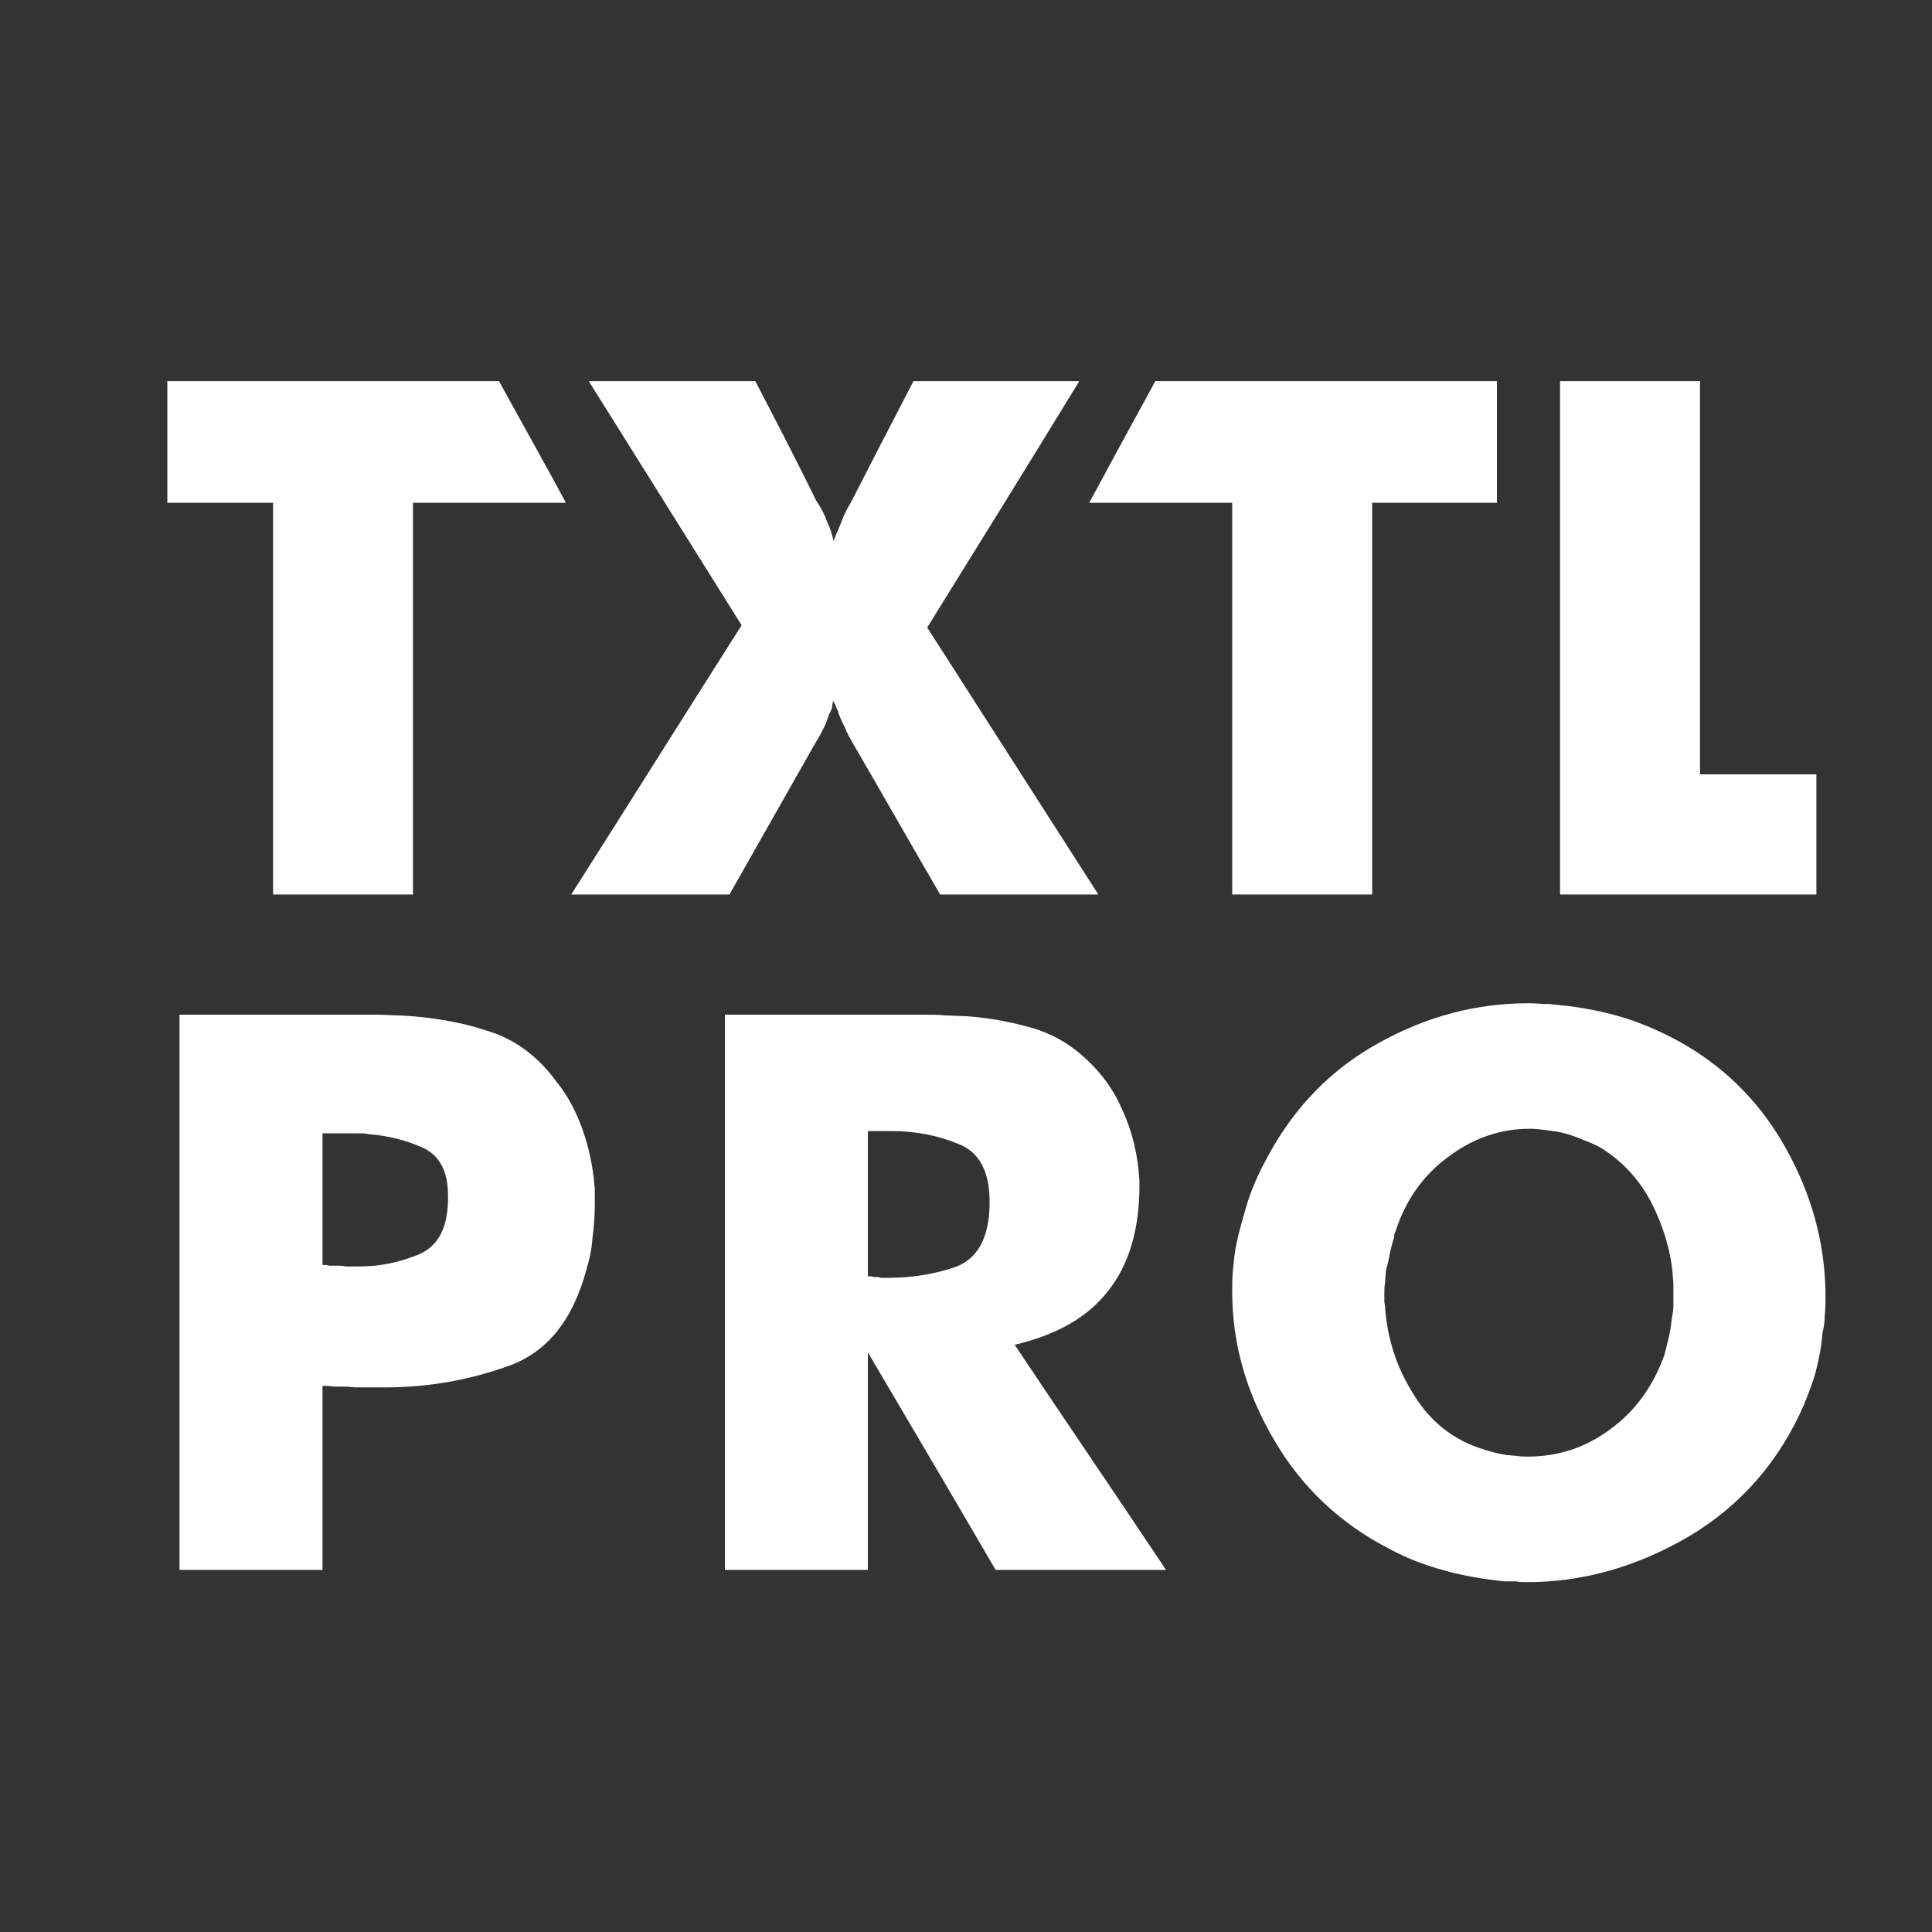 <?xml version="1.0" encoding="UTF-8"?> <svg xmlns="http://www.w3.org/2000/svg" viewBox="1998.73 2498.73 2.54 2.54" width="2.54" height="2.54"><rect x="1998.73" y="2498.73" width="2.54" height="2.54" fill="#333333" stroke="none"/><path fill="rgb(255, 255, 255)" stroke="none" fill-opacity="1" stroke-width="1" stroke-opacity="1" clip-rule="evenodd" color="rgb(51, 51, 51)" text-rendering="geometricprecision" class="fil0" id="tSvg661dbc0e95" title="Path 1" d="M 1999.803 2499.388 C 1999.809 2499.397 1999.814 2499.406 1999.817 2499.415 C 1999.821 2499.423 1999.824 2499.432 1999.826 2499.442 C 1999.826 2499.44 1999.827 2499.438 1999.828 2499.436 C 1999.829 2499.434 1999.829 2499.432 1999.83 2499.431 C 1999.833 2499.424 1999.836 2499.417 1999.839 2499.409 C 1999.842 2499.402 1999.846 2499.395 1999.85 2499.388 C 1999.877 2499.335 1999.904 2499.283 1999.931 2499.231 C 2000.003 2499.231 2000.076 2499.231 2000.149 2499.231 C 2000.083 2499.339 2000.016 2499.447 1999.949 2499.555 C 2000.024 2499.672 2000.099 2499.789 2000.174 2499.906 C 2000.104 2499.906 2000.035 2499.906 1999.966 2499.906 C 1999.927 2499.839 1999.889 2499.772 1999.85 2499.705 C 1999.847 2499.699 1999.843 2499.693 1999.841 2499.687 C 1999.838 2499.681 1999.835 2499.675 1999.833 2499.669 C 1999.832 2499.667 1999.832 2499.666 1999.832 2499.665 C 1999.831 2499.664 1999.831 2499.663 1999.83 2499.661 C 1999.829 2499.66 1999.829 2499.658 1999.828 2499.656 C 1999.827 2499.655 1999.826 2499.653 1999.826 2499.651 C 1999.825 2499.653 1999.824 2499.656 1999.824 2499.66 C 1999.823 2499.663 1999.822 2499.666 1999.82 2499.669 C 1999.818 2499.675 1999.816 2499.681 1999.813 2499.687 C 1999.81 2499.693 1999.807 2499.699 1999.803 2499.705 C 1999.765 2499.772 1999.727 2499.839 1999.689 2499.906 C 1999.62 2499.906 1999.55 2499.906 1999.481 2499.906 C 1999.556 2499.788 1999.63 2499.67 1999.705 2499.552 C 1999.638 2499.445 1999.571 2499.338 1999.504 2499.231 C 1999.577 2499.231 1999.65 2499.231 1999.723 2499.231C 1999.75 2499.283 1999.777 2499.335 1999.803 2499.388Z M 1999.089 2499.906 C 1999.089 2499.734 1999.089 2499.563 1999.089 2499.391 C 1999.043 2499.391 1998.996 2499.391 1998.95 2499.391 C 1998.95 2499.337 1998.95 2499.284 1998.95 2499.231 C 1999.096 2499.231 1999.241 2499.231 1999.386 2499.231 C 1999.415 2499.284 1999.445 2499.337 1999.474 2499.391 C 1999.407 2499.391 1999.34 2499.391 1999.273 2499.391 C 1999.273 2499.563 1999.273 2499.734 1999.273 2499.906C 1999.212 2499.906 1999.15 2499.906 1999.089 2499.906Z M 1999.154 2500.393 C 1999.157 2500.393 1999.16 2500.393 1999.163 2500.394 C 1999.167 2500.394 1999.171 2500.394 1999.174 2500.394 C 1999.177 2500.394 1999.181 2500.394 1999.184 2500.395 C 1999.188 2500.395 1999.191 2500.395 1999.194 2500.395 C 1999.195 2500.395 1999.197 2500.395 1999.198 2500.395 C 1999.2 2500.395 1999.202 2500.395 1999.203 2500.395 C 1999.231 2500.395 1999.257 2500.389 1999.281 2500.379 C 1999.306 2500.368 1999.318 2500.345 1999.319 2500.309 C 1999.319 2500.307 1999.319 2500.305 1999.319 2500.302 C 1999.319 2500.27 1999.308 2500.249 1999.286 2500.239 C 1999.264 2500.229 1999.24 2500.223 1999.214 2500.221 C 1999.21 2500.22 1999.205 2500.22 1999.201 2500.22 C 1999.196 2500.22 1999.192 2500.22 1999.187 2500.22 C 1999.176 2500.22 1999.165 2500.22 1999.154 2500.22C 1999.154 2500.278 1999.154 2500.335 1999.154 2500.393Z M 1999.501 2500.399 C 1999.483 2500.466 1999.449 2500.508 1999.398 2500.526 C 1999.348 2500.544 1999.294 2500.554 1999.236 2500.554 C 1999.232 2500.554 1999.229 2500.554 1999.225 2500.554 C 1999.222 2500.554 1999.218 2500.554 1999.214 2500.554 C 1999.209 2500.554 1999.204 2500.554 1999.199 2500.554 C 1999.194 2500.554 1999.189 2500.553 1999.185 2500.553 C 1999.179 2500.553 1999.174 2500.553 1999.169 2500.553 C 1999.164 2500.552 1999.159 2500.552 1999.154 2500.552 C 1999.154 2500.633 1999.154 2500.713 1999.154 2500.794 C 1999.091 2500.794 1999.029 2500.794 1998.966 2500.794 C 1998.966 2500.551 1998.966 2500.307 1998.966 2500.064 C 1999.043 2500.064 1999.119 2500.064 1999.196 2500.064 C 1999.206 2500.064 1999.216 2500.064 1999.226 2500.064 C 1999.236 2500.064 1999.246 2500.065 1999.256 2500.065 C 1999.295 2500.067 1999.334 2500.073 1999.37 2500.085 C 1999.407 2500.096 1999.438 2500.119 1999.463 2500.154 C 1999.476 2500.17 1999.486 2500.189 1999.494 2500.21 C 1999.502 2500.231 1999.507 2500.252 1999.51 2500.274 C 1999.511 2500.28 1999.511 2500.286 1999.512 2500.293 C 1999.512 2500.3 1999.512 2500.307 1999.512 2500.313 C 1999.512 2500.327 1999.511 2500.342 1999.509 2500.357C 1999.508 2500.372 1999.505 2500.386 1999.501 2500.399Z M 1999.871 2500.408 C 1999.873 2500.408 1999.875 2500.408 1999.876 2500.408 C 1999.878 2500.409 1999.88 2500.409 1999.883 2500.409 C 1999.884 2500.409 1999.886 2500.409 1999.888 2500.41 C 1999.89 2500.41 1999.892 2500.41 1999.893 2500.41 C 1999.894 2500.41 1999.894 2500.41 1999.895 2500.41 C 1999.895 2500.41 1999.896 2500.41 1999.897 2500.41 C 1999.929 2500.41 1999.96 2500.405 1999.988 2500.395 C 2000.015 2500.384 2000.03 2500.358 2000.031 2500.315 C 2000.031 2500.313 2000.031 2500.311 2000.031 2500.309 C 2000.031 2500.27 2000.017 2500.244 1999.99 2500.234 C 1999.964 2500.223 1999.934 2500.217 1999.902 2500.217 C 1999.898 2500.217 1999.894 2500.217 1999.89 2500.217 C 1999.886 2500.217 1999.882 2500.217 1999.878 2500.217 C 1999.876 2500.217 1999.874 2500.217 1999.871 2500.217C 1999.871 2500.28 1999.871 2500.344 1999.871 2500.408Z M 1999.871 2500.508 C 1999.871 2500.603 1999.871 2500.698 1999.871 2500.794 C 1999.809 2500.794 1999.746 2500.794 1999.683 2500.794 C 1999.683 2500.551 1999.683 2500.307 1999.683 2500.064 C 1999.771 2500.064 1999.858 2500.064 1999.946 2500.064 C 1999.955 2500.064 1999.964 2500.064 1999.973 2500.065 C 1999.982 2500.065 1999.992 2500.066 2000.001 2500.066 C 2000.027 2500.068 2000.052 2500.072 2000.078 2500.079 C 2000.103 2500.085 2000.126 2500.096 2000.146 2500.112 C 2000.172 2500.133 2000.192 2500.158 2000.205 2500.188 C 2000.219 2500.218 2000.226 2500.249 2000.228 2500.282 C 2000.228 2500.284 2000.228 2500.286 2000.228 2500.289 C 2000.228 2500.347 2000.214 2500.393 2000.187 2500.427 C 2000.16 2500.462 2000.119 2500.485 2000.064 2500.498 C 2000.13 2500.597 2000.197 2500.695 2000.263 2500.794 C 2000.188 2500.794 2000.113 2500.794 2000.039 2500.794C 1999.983 2500.698 1999.927 2500.603 1999.871 2500.508Z M 2000.918 2500.512 C 2000.92 2500.504 2000.922 2500.496 2000.924 2500.488 C 2000.926 2500.48 2000.927 2500.471 2000.928 2500.463 C 2000.929 2500.457 2000.93 2500.452 2000.93 2500.447 C 2000.93 2500.441 2000.93 2500.436 2000.93 2500.432 C 2000.93 2500.427 2000.93 2500.423 2000.93 2500.418 C 2000.93 2500.414 2000.929 2500.409 2000.929 2500.404 C 2000.926 2500.372 2000.916 2500.34 2000.9 2500.309 C 2000.884 2500.279 2000.861 2500.255 2000.833 2500.238 C 2000.825 2500.234 2000.818 2500.231 2000.81 2500.228 C 2000.803 2500.225 2000.795 2500.222 2000.787 2500.22 C 2000.78 2500.218 2000.772 2500.217 2000.764 2500.216 C 2000.757 2500.215 2000.749 2500.214 2000.741 2500.214 C 2000.703 2500.214 2000.667 2500.226 2000.634 2500.251 C 2000.601 2500.275 2000.578 2500.308 2000.565 2500.348 C 2000.564 2500.35 2000.564 2500.351 2000.563 2500.353 C 2000.563 2500.354 2000.563 2500.356 2000.563 2500.357 C 2000.56 2500.364 2000.559 2500.371 2000.557 2500.379 C 2000.556 2500.386 2000.554 2500.393 2000.552 2500.401 C 2000.552 2500.406 2000.551 2500.411 2000.551 2500.416 C 2000.55 2500.421 2000.55 2500.427 2000.55 2500.432 C 2000.55 2500.435 2000.55 2500.438 2000.55 2500.441 C 2000.55 2500.443 2000.551 2500.446 2000.551 2500.449 C 2000.554 2500.49 2000.566 2500.528 2000.589 2500.564 C 2000.611 2500.6 2000.642 2500.624 2000.682 2500.636 C 2000.686 2500.637 2000.691 2500.639 2000.696 2500.64 C 2000.7 2500.641 2000.705 2500.642 2000.711 2500.643 C 2000.715 2500.643 2000.72 2500.644 2000.724 2500.644 C 2000.729 2500.645 2000.733 2500.645 2000.738 2500.645 C 2000.779 2500.645 2000.815 2500.633 2000.847 2500.609C 2000.88 2500.585 2000.903 2500.553 2000.918 2500.512Z M 2000.397 2500.25 C 2000.432 2500.185 2000.481 2500.135 2000.543 2500.101 C 2000.606 2500.066 2000.671 2500.049 2000.739 2500.049 C 2000.748 2500.049 2000.758 2500.05 2000.767 2500.05 C 2000.777 2500.051 2000.786 2500.052 2000.795 2500.053 C 2000.824 2500.057 2000.852 2500.063 2000.88 2500.073 C 2000.907 2500.083 2000.934 2500.096 2000.959 2500.112 C 2001.013 2500.147 2001.055 2500.194 2001.085 2500.253 C 2001.115 2500.311 2001.13 2500.372 2001.13 2500.435 C 2001.13 2500.443 2001.13 2500.451 2001.129 2500.459 C 2001.129 2500.467 2001.128 2500.475 2001.126 2500.482 C 2001.125 2500.498 2001.122 2500.514 2001.118 2500.53 C 2001.114 2500.546 2001.108 2500.561 2001.102 2500.576 C 2001.07 2500.65 2001.02 2500.708 2000.952 2500.749 C 2000.884 2500.789 2000.813 2500.81 2000.738 2500.81 C 2000.733 2500.81 2000.728 2500.81 2000.723 2500.809 C 2000.718 2500.809 2000.712 2500.809 2000.707 2500.809 C 2000.681 2500.806 2000.655 2500.802 2000.63 2500.795 C 2000.604 2500.788 2000.58 2500.779 2000.556 2500.766 C 2000.492 2500.733 2000.441 2500.685 2000.405 2500.623 C 2000.368 2500.56 2000.35 2500.496 2000.35 2500.428 C 2000.35 2500.419 2000.35 2500.409 2000.351 2500.399 C 2000.352 2500.389 2000.353 2500.378 2000.355 2500.368 C 2000.359 2500.348 2000.365 2500.328 2000.371 2500.308C 2000.378 2500.287 2000.387 2500.268 2000.397 2500.25Z M 2000.781 2499.906 C 2000.781 2499.681 2000.781 2499.456 2000.781 2499.231 C 2000.842 2499.231 2000.904 2499.231 2000.965 2499.231 C 2000.965 2499.403 2000.965 2499.576 2000.965 2499.748 C 2001.016 2499.748 2001.067 2499.748 2001.118 2499.748 C 2001.118 2499.801 2001.118 2499.854 2001.118 2499.906C 2001.006 2499.906 2000.893 2499.906 2000.781 2499.906Z M 2000.35 2499.906 C 2000.35 2499.734 2000.35 2499.563 2000.35 2499.391 C 2000.287 2499.391 2000.224 2499.391 2000.162 2499.391 C 2000.191 2499.337 2000.22 2499.284 2000.249 2499.231 C 2000.399 2499.231 2000.548 2499.231 2000.698 2499.231 C 2000.698 2499.284 2000.698 2499.337 2000.698 2499.391 C 2000.643 2499.391 2000.589 2499.391 2000.534 2499.391 C 2000.534 2499.563 2000.534 2499.734 2000.534 2499.906C 2000.473 2499.906 2000.411 2499.906 2000.35 2499.906Z"></path><defs></defs></svg> 